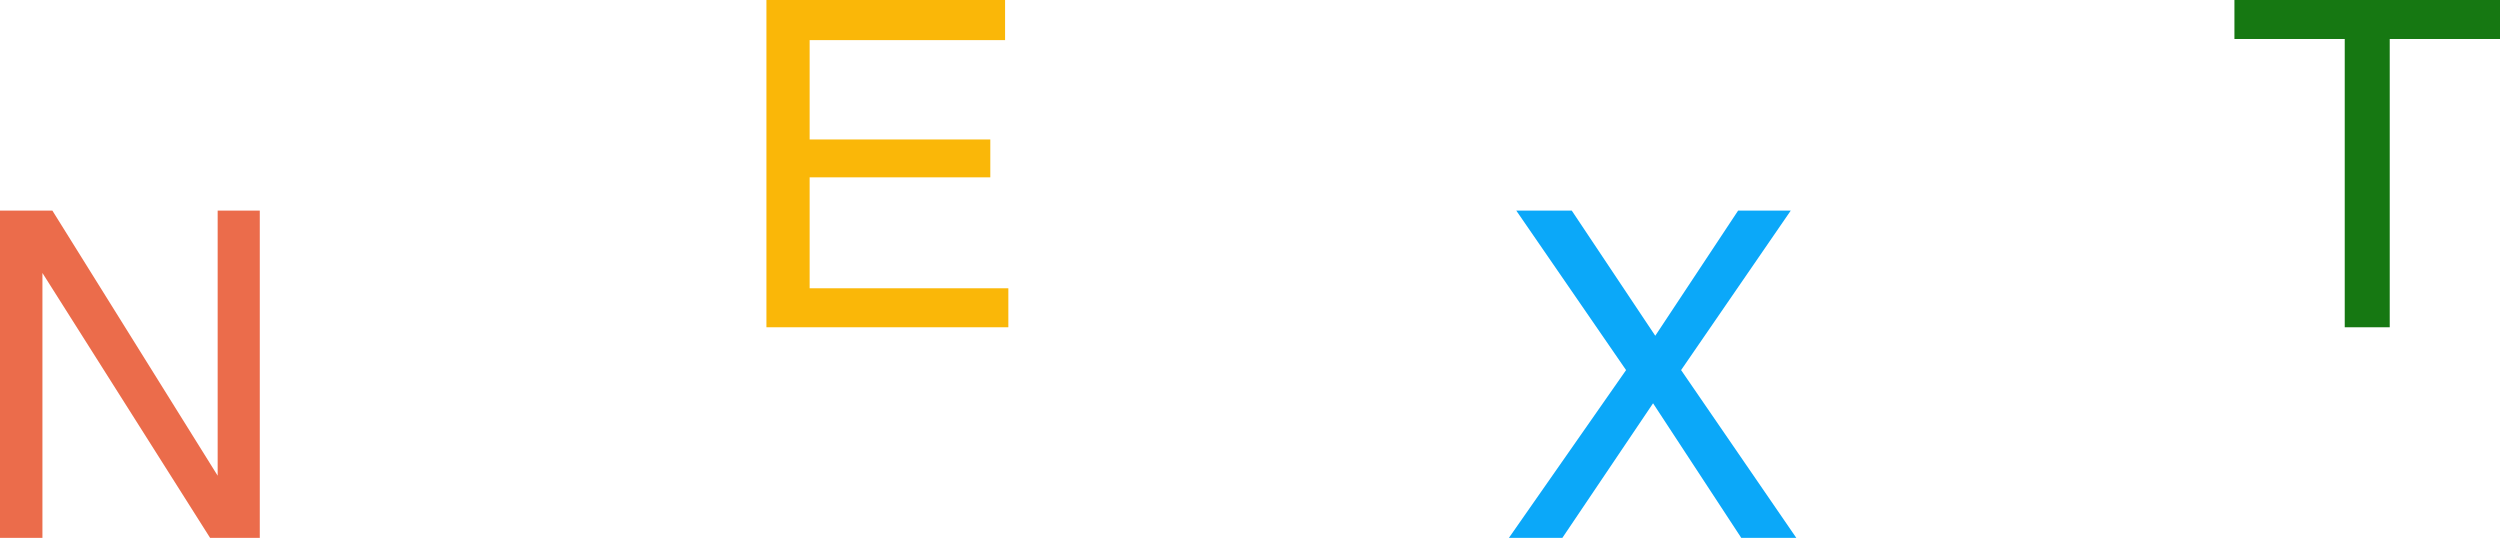 <svg xmlns="http://www.w3.org/2000/svg" width="71.233" height="15.325" viewBox="0 0 71.233 15.325">
  <g id="Group_1170" data-name="Group 1170" transform="translate(-1353.991 -570.675)">
    <path id="Path_3922" data-name="Path 3922" d="M.991.675H2.483l4.71,7.554V.675h1.2V10H6.977L2.2,2.453V10H.991Z" transform="translate(1353 576)" fill="#eb6c4b"/>
    <path id="Path_3923" data-name="Path 3923" d="M1.829.675h6.8V1.818H3.06V4.649H8.208V5.728H3.06V8.889H8.722V10H1.829Z" transform="translate(1374 570)" fill="#fab708"/>
    <path id="Path_3924" data-name="Path 3924" d="M2.508,10H.985L4.323,5.22,1.194.675H2.775l2.38,3.567L7.516.675h1.5L5.891,5.22,9.173,10H7.605L5.092,6.166Z" transform="translate(1396 576)" fill="#0ba8f9"/>
    <path id="Path_3925" data-name="Path 3925" d="M9.224.675V1.786H6.082V10H4.8V1.786H1.657V.675Z" transform="translate(1416 570)" fill="#167812"/>
  </g>
</svg>
